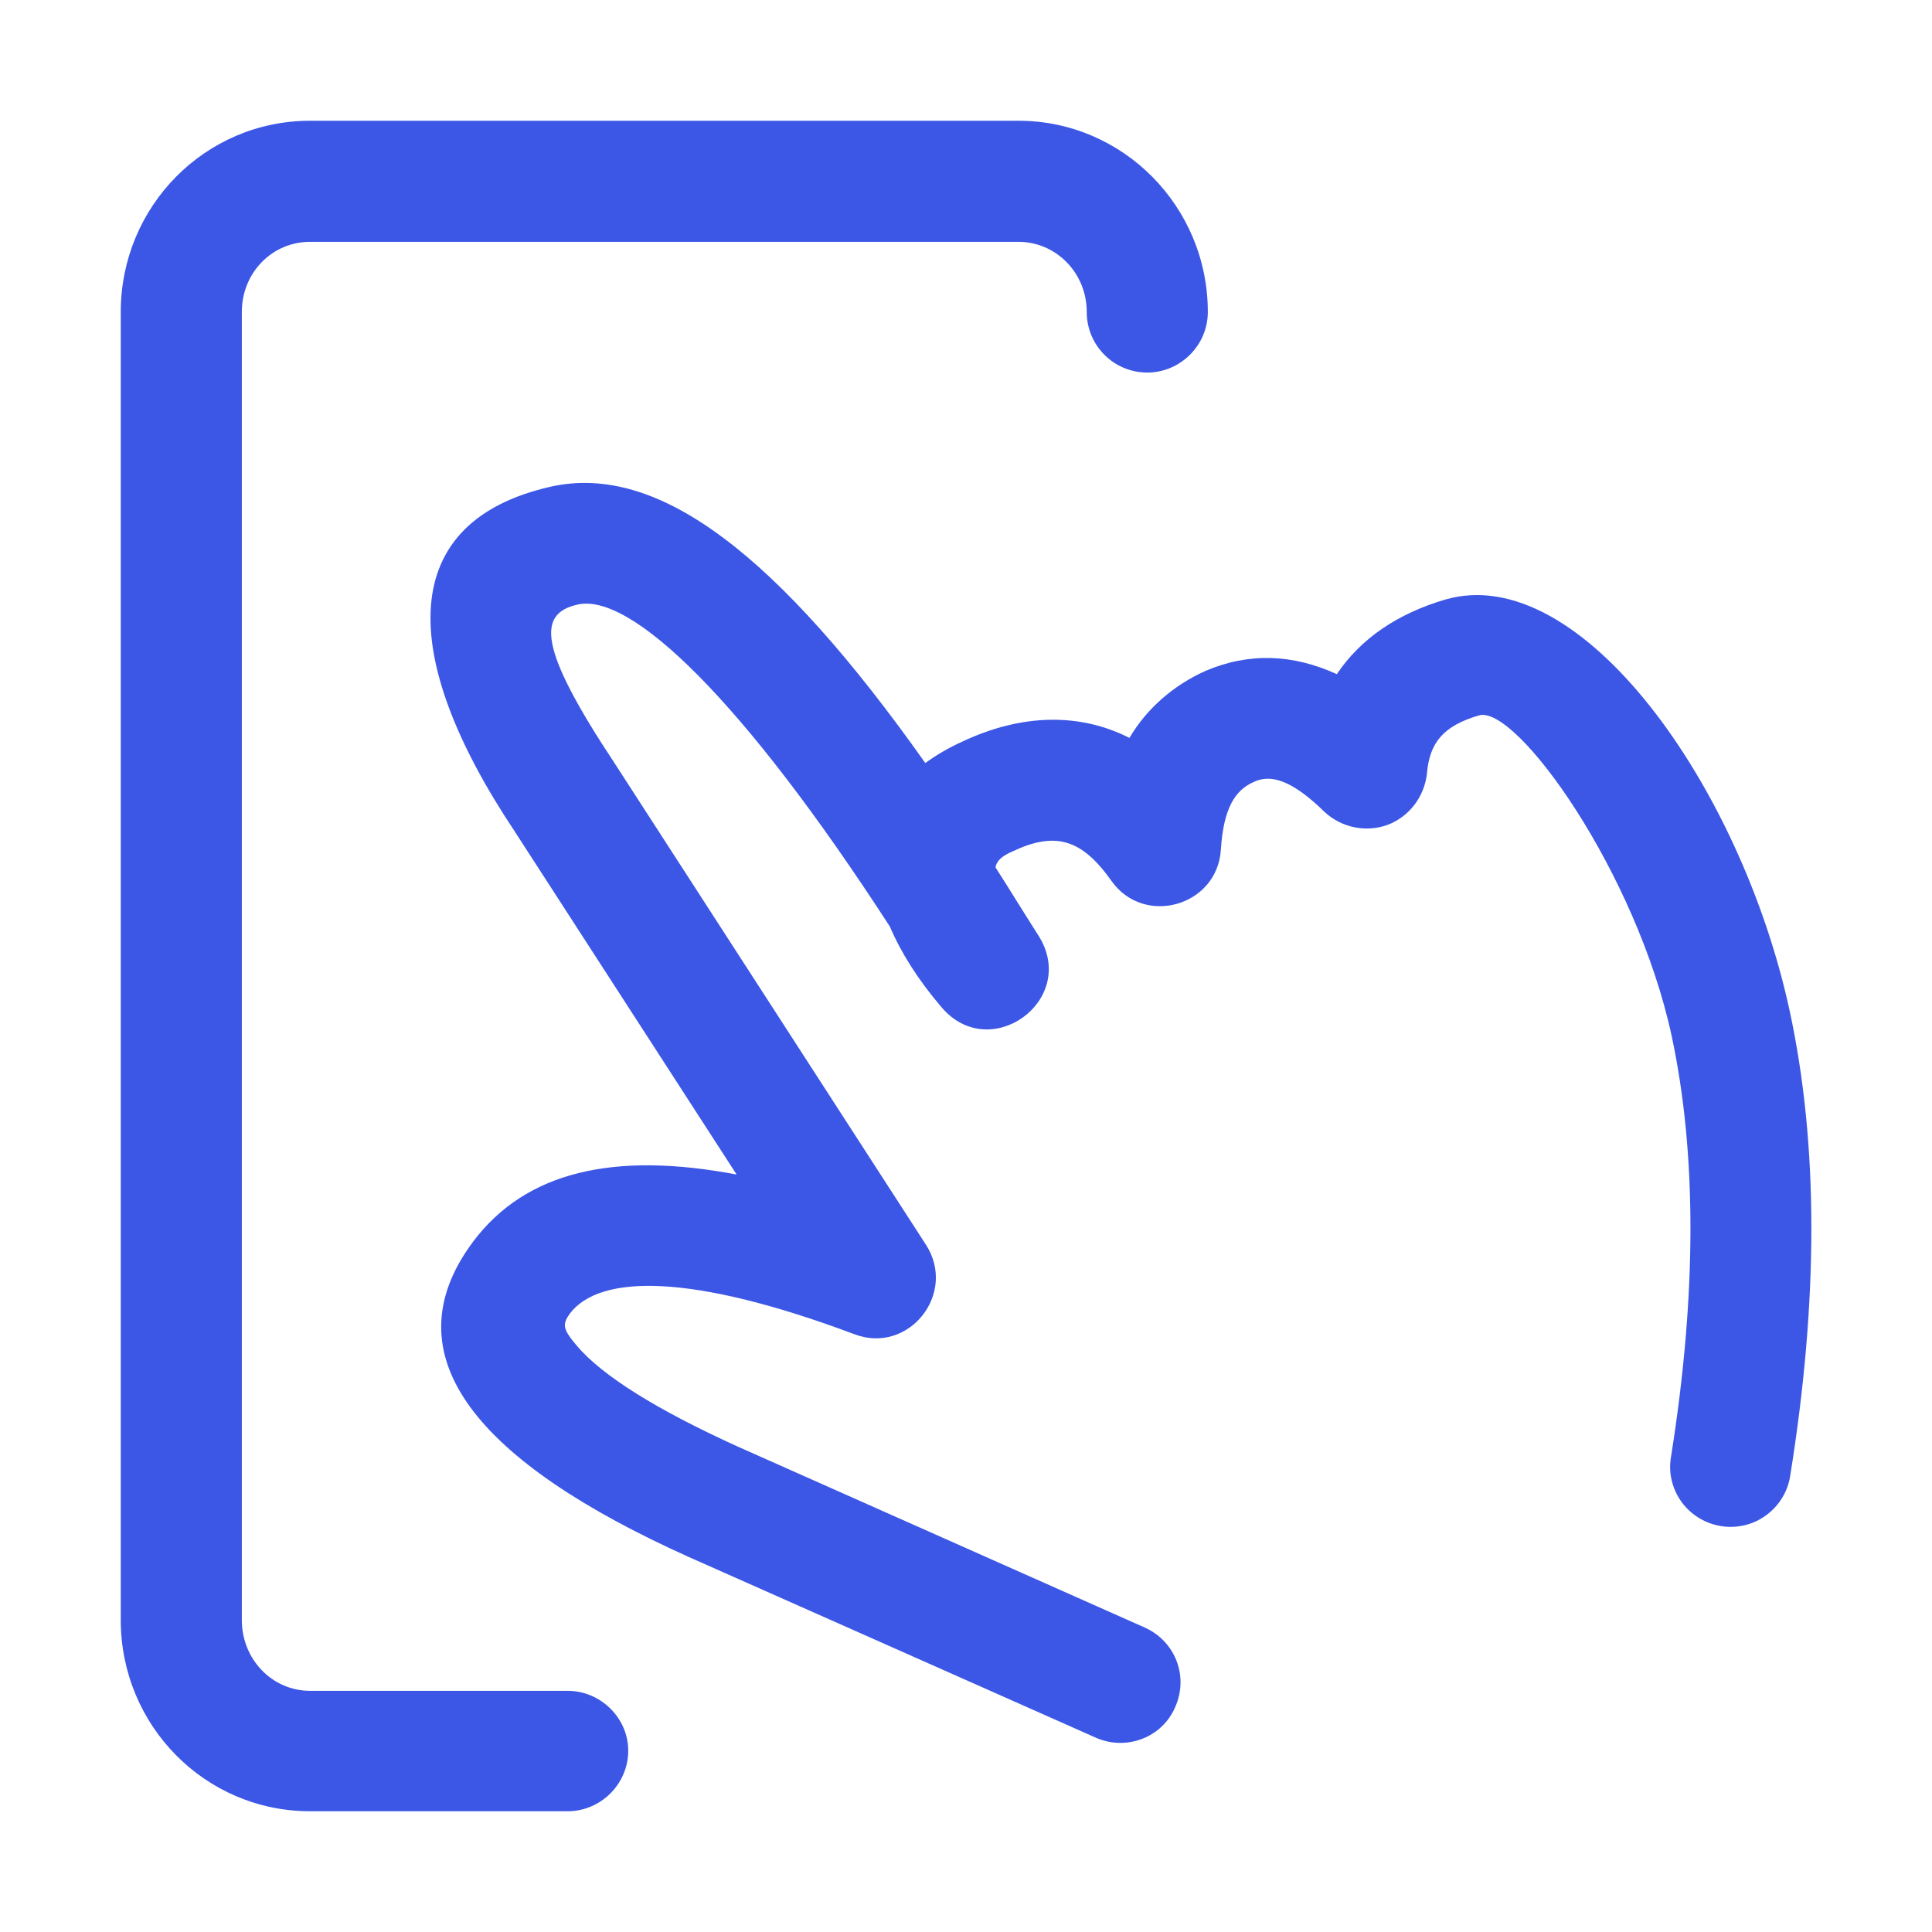<svg xmlns="http://www.w3.org/2000/svg" xmlns:xlink="http://www.w3.org/1999/xlink" width="30" height="30" viewBox="0 0 30 30" fill="none"><defs><rect id="path_0" x="0" y="0" width="30" height="30" /></defs><g opacity="1" transform="translate(0 0)  rotate(0 15 15)"><mask id="bg-mask" fill="white"><use xlink:href="#path_0"></use></mask><g mask="url(#bg-mask)" ><path id="路径 1" fill-rule="evenodd" style="fill:#3C57E5" transform="translate(6.688 7.498)  rotate(0 10.719 9.784)" opacity="1" d="M2.16,12.9C2.63,12.28 4.07,12.28 6.58,13.22C7.42,13.54 8.18,12.59 7.69,11.83L2.86,4.36C1.66,2.55 1.66,2.03 2.28,1.89C3.1,1.7 4.83,3.34 7.13,6.89C7.3,7.29 7.57,7.72 7.93,8.14C8.68,9.03 10.05,8.04 9.45,7.05C9.22,6.69 9,6.33 8.77,5.97C8.79,5.86 8.88,5.79 9.04,5.72C9.7,5.41 10.11,5.53 10.57,6.18C11.08,6.9 12.22,6.57 12.27,5.69C12.31,5.07 12.48,4.77 12.79,4.64C13.05,4.52 13.38,4.62 13.88,5.11C14.15,5.36 14.53,5.43 14.86,5.31C15.2,5.18 15.43,4.87 15.47,4.51C15.51,4.03 15.73,3.77 16.28,3.61C16.86,3.45 18.72,6.04 19.27,8.59C19.66,10.42 19.66,12.6 19.26,15.12C19.2,15.45 19.33,15.79 19.59,16C19.85,16.21 20.2,16.27 20.52,16.15C20.83,16.03 21.06,15.75 21.11,15.42C21.55,12.68 21.55,10.27 21.1,8.19C20.34,4.69 17.85,1.21 15.76,1.81C15.01,2.03 14.44,2.42 14.07,2.97C13.39,2.66 12.71,2.63 12.03,2.92C11.54,3.14 11.12,3.5 10.85,3.96C10.08,3.57 9.18,3.58 8.25,4.02C8.05,4.11 7.86,4.22 7.68,4.35C5.4,1.13 3.54,-0.32 1.86,0.06C-0.52,0.6 -0.52,2.67 1.29,5.39L4.75,10.74C2.85,10.38 1.48,10.69 0.66,11.78C-0.67,13.56 0.74,15.21 4.01,16.68L10.34,19.49C10.81,19.69 11.36,19.48 11.56,19.01C11.77,18.54 11.57,18 11.1,17.78L4.78,14.97C3.5,14.39 2.66,13.86 2.27,13.4C2.05,13.14 2.04,13.07 2.16,12.9Z " /><path id="路径 2" fill-rule="evenodd" style="fill:#3C57E5" transform="translate(1.875 1.875)  rotate(0 8.438 13.125)" opacity="1" d="M2.94,26.25L6.94,26.25C7.45,26.25 7.88,25.83 7.88,25.31C7.88,24.8 7.45,24.38 6.94,24.38L2.94,24.38C2.35,24.38 1.88,23.89 1.88,23.28L1.88,2.97C1.88,2.36 2.35,1.88 2.94,1.88L13.94,1.88C14.52,1.88 15,2.36 15,2.97C15,3.49 15.42,3.91 15.94,3.91C16.45,3.91 16.88,3.49 16.88,2.97C16.88,1.33 15.56,0 13.94,0L2.94,0C1.31,0 0,1.33 0,2.97L0,23.28C0,24.92 1.31,26.25 2.94,26.25Z " /></g></g></svg>
